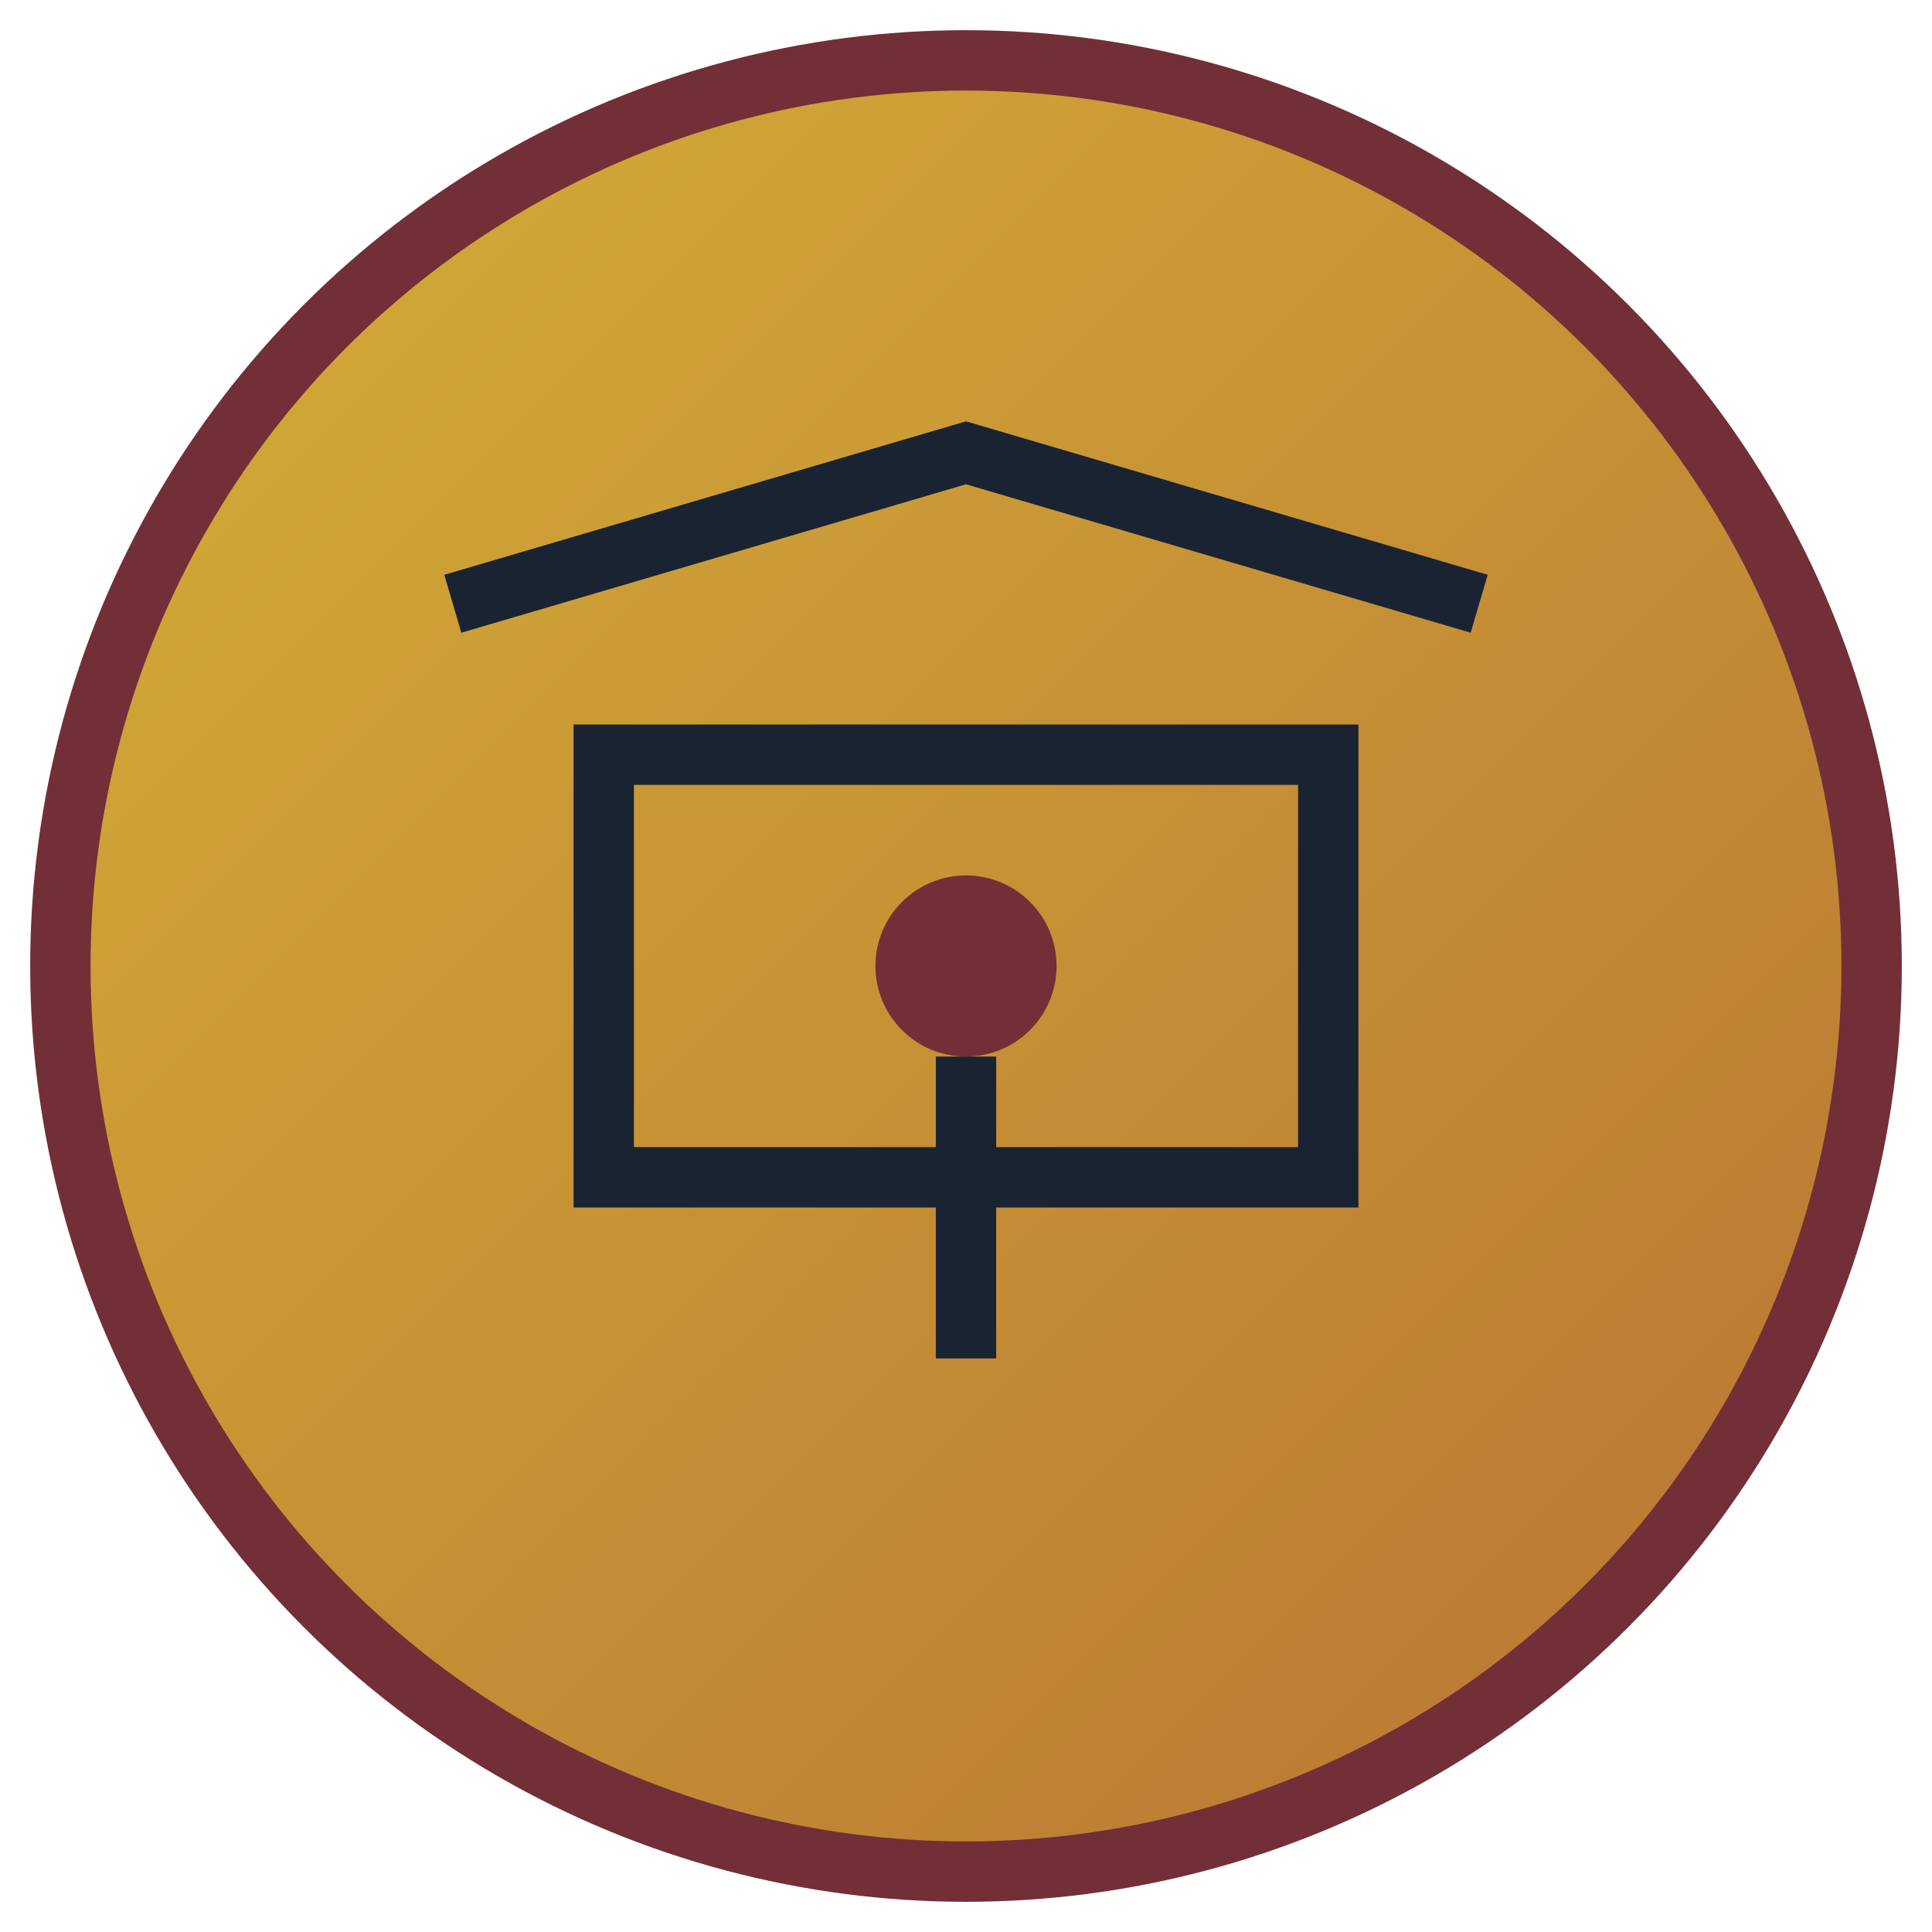 <?xml version="1.0" encoding="UTF-8"?>
<svg width="64" height="64" viewBox="0 0 64 64" xmlns="http://www.w3.org/2000/svg">
  <defs>
    <linearGradient id="goldGrad" x1="0%" y1="0%" x2="100%" y2="100%">
      <stop offset="0%" style="stop-color:#d4af37"/>
      <stop offset="100%" style="stop-color:#b87333"/>
    </linearGradient>
  </defs>
  <circle cx="32" cy="32" r="30" fill="url(#goldGrad)" stroke="#722f37" stroke-width="2"/>
  <rect x="20" y="25" width="24" height="14" fill="none" stroke="#1a2332" stroke-width="2"/>
  <path d="M15 20 L32 15 L49 20" fill="none" stroke="#1a2332" stroke-width="2"/>
  <circle cx="32" cy="32" r="3" fill="#722f37"/>
  <path d="M32 35 L32 45" stroke="#1a2332" stroke-width="2"/>
</svg>